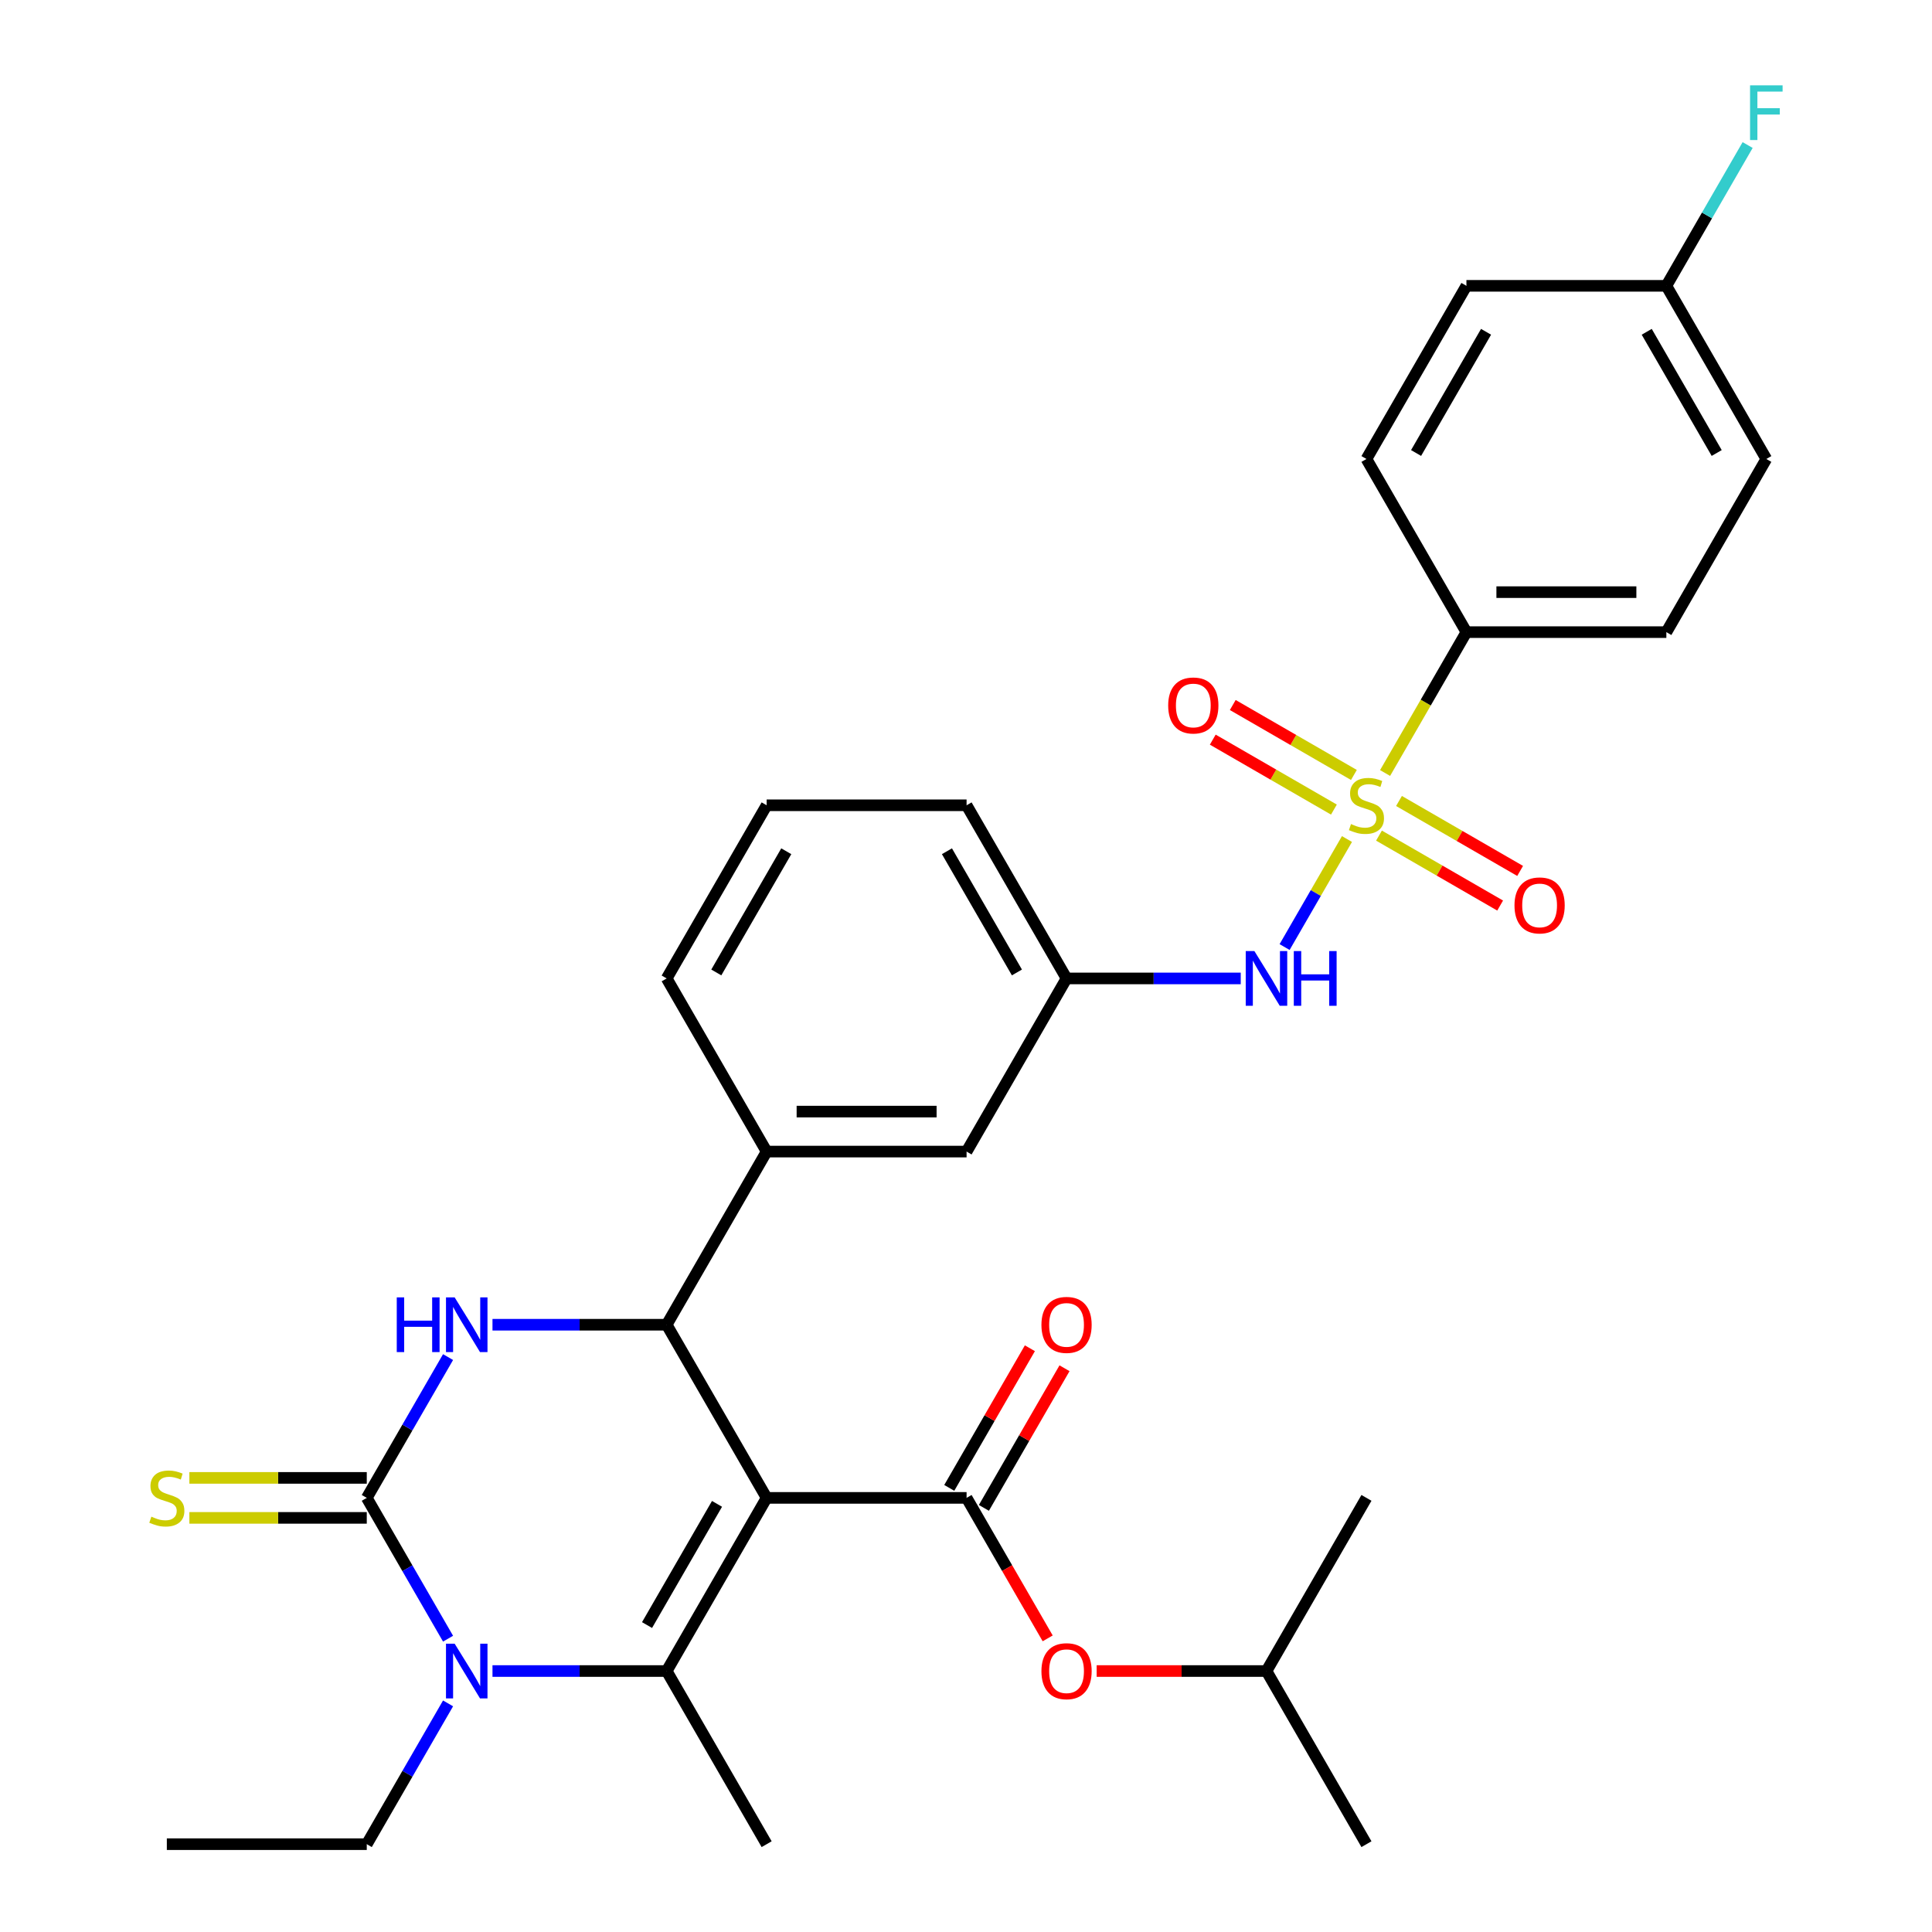 <?xml version='1.0' encoding='iso-8859-1'?>
<svg version='1.1' baseProfile='full'
              xmlns='http://www.w3.org/2000/svg'
                      xmlns:rdkit='http://www.rdkit.org/xml'
                      xmlns:xlink='http://www.w3.org/1999/xlink'
                  xml:space='preserve'
width='1000px' height='1000px' viewBox='0 0 1000 1000'>
<!-- END OF HEADER -->
<rect style='opacity:1.0;fill:#FFFFFF;stroke:none' width='1000' height='1000' x='0' y='0'> </rect>
<path class='bond-1' d='M 396.813,775.301 L 345.07,864.923' style='fill:none;fill-rule:evenodd;stroke:#000000;stroke-width:6px;stroke-linecap:butt;stroke-linejoin:miter;stroke-opacity:1' />
<path class='bond-1' d='M 371.127,778.396 L 334.907,841.131' style='fill:none;fill-rule:evenodd;stroke:#000000;stroke-width:6px;stroke-linecap:butt;stroke-linejoin:miter;stroke-opacity:1' />
<path class='bond-4' d='M 396.813,775.301 L 345.07,685.679' style='fill:none;fill-rule:evenodd;stroke:#000000;stroke-width:6px;stroke-linecap:butt;stroke-linejoin:miter;stroke-opacity:1' />
<path class='bond-6' d='M 396.813,775.301 L 500.3,775.301' style='fill:none;fill-rule:evenodd;stroke:#000000;stroke-width:6px;stroke-linecap:butt;stroke-linejoin:miter;stroke-opacity:1' />
<path class='bond-0' d='M 697.189,434.28 L 681.048,462.236' style='fill:none;fill-rule:evenodd;stroke:#CCCC00;stroke-width:6px;stroke-linecap:butt;stroke-linejoin:miter;stroke-opacity:1' />
<path class='bond-0' d='M 681.048,462.236 L 664.908,490.192' style='fill:none;fill-rule:evenodd;stroke:#0000FF;stroke-width:6px;stroke-linecap:butt;stroke-linejoin:miter;stroke-opacity:1' />
<path class='bond-9' d='M 716.919,400.106 L 737.968,363.648' style='fill:none;fill-rule:evenodd;stroke:#CCCC00;stroke-width:6px;stroke-linecap:butt;stroke-linejoin:miter;stroke-opacity:1' />
<path class='bond-9' d='M 737.968,363.648 L 759.017,327.191' style='fill:none;fill-rule:evenodd;stroke:#000000;stroke-width:6px;stroke-linecap:butt;stroke-linejoin:miter;stroke-opacity:1' />
<path class='bond-12' d='M 700.78,401.115 L 669.428,383.014' style='fill:none;fill-rule:evenodd;stroke:#CCCC00;stroke-width:6px;stroke-linecap:butt;stroke-linejoin:miter;stroke-opacity:1' />
<path class='bond-12' d='M 669.428,383.014 L 638.076,364.912' style='fill:none;fill-rule:evenodd;stroke:#FF0000;stroke-width:6px;stroke-linecap:butt;stroke-linejoin:miter;stroke-opacity:1' />
<path class='bond-12' d='M 690.432,419.039 L 659.079,400.938' style='fill:none;fill-rule:evenodd;stroke:#CCCC00;stroke-width:6px;stroke-linecap:butt;stroke-linejoin:miter;stroke-opacity:1' />
<path class='bond-12' d='M 659.079,400.938 L 627.727,382.837' style='fill:none;fill-rule:evenodd;stroke:#FF0000;stroke-width:6px;stroke-linecap:butt;stroke-linejoin:miter;stroke-opacity:1' />
<path class='bond-13' d='M 713.766,432.511 L 745.118,450.613' style='fill:none;fill-rule:evenodd;stroke:#CCCC00;stroke-width:6px;stroke-linecap:butt;stroke-linejoin:miter;stroke-opacity:1' />
<path class='bond-13' d='M 745.118,450.613 L 776.471,468.714' style='fill:none;fill-rule:evenodd;stroke:#FF0000;stroke-width:6px;stroke-linecap:butt;stroke-linejoin:miter;stroke-opacity:1' />
<path class='bond-13' d='M 724.115,414.587 L 755.467,432.688' style='fill:none;fill-rule:evenodd;stroke:#CCCC00;stroke-width:6px;stroke-linecap:butt;stroke-linejoin:miter;stroke-opacity:1' />
<path class='bond-13' d='M 755.467,432.688 L 786.819,450.789' style='fill:none;fill-rule:evenodd;stroke:#FF0000;stroke-width:6px;stroke-linecap:butt;stroke-linejoin:miter;stroke-opacity:1' />
<path class='bond-3' d='M 345.07,864.923 L 299.99,864.923' style='fill:none;fill-rule:evenodd;stroke:#000000;stroke-width:6px;stroke-linecap:butt;stroke-linejoin:miter;stroke-opacity:1' />
<path class='bond-3' d='M 299.99,864.923 L 254.91,864.923' style='fill:none;fill-rule:evenodd;stroke:#0000FF;stroke-width:6px;stroke-linecap:butt;stroke-linejoin:miter;stroke-opacity:1' />
<path class='bond-19' d='M 345.07,864.923 L 396.813,954.545' style='fill:none;fill-rule:evenodd;stroke:#000000;stroke-width:6px;stroke-linecap:butt;stroke-linejoin:miter;stroke-opacity:1' />
<path class='bond-2' d='M 189.84,775.301 L 210.877,738.864' style='fill:none;fill-rule:evenodd;stroke:#000000;stroke-width:6px;stroke-linecap:butt;stroke-linejoin:miter;stroke-opacity:1' />
<path class='bond-2' d='M 210.877,738.864 L 231.914,702.426' style='fill:none;fill-rule:evenodd;stroke:#0000FF;stroke-width:6px;stroke-linecap:butt;stroke-linejoin:miter;stroke-opacity:1' />
<path class='bond-10' d='M 189.84,764.953 L 143.93,764.953' style='fill:none;fill-rule:evenodd;stroke:#000000;stroke-width:6px;stroke-linecap:butt;stroke-linejoin:miter;stroke-opacity:1' />
<path class='bond-10' d='M 143.93,764.953 L 98.02,764.953' style='fill:none;fill-rule:evenodd;stroke:#CCCC00;stroke-width:6px;stroke-linecap:butt;stroke-linejoin:miter;stroke-opacity:1' />
<path class='bond-10' d='M 189.84,785.65 L 143.93,785.65' style='fill:none;fill-rule:evenodd;stroke:#000000;stroke-width:6px;stroke-linecap:butt;stroke-linejoin:miter;stroke-opacity:1' />
<path class='bond-10' d='M 143.93,785.65 L 98.02,785.65' style='fill:none;fill-rule:evenodd;stroke:#CCCC00;stroke-width:6px;stroke-linecap:butt;stroke-linejoin:miter;stroke-opacity:1' />
<path class='bond-32' d='M 189.84,775.301 L 210.877,811.739' style='fill:none;fill-rule:evenodd;stroke:#000000;stroke-width:6px;stroke-linecap:butt;stroke-linejoin:miter;stroke-opacity:1' />
<path class='bond-32' d='M 210.877,811.739 L 231.914,848.176' style='fill:none;fill-rule:evenodd;stroke:#0000FF;stroke-width:6px;stroke-linecap:butt;stroke-linejoin:miter;stroke-opacity:1' />
<path class='bond-20' d='M 231.914,881.671 L 210.877,918.108' style='fill:none;fill-rule:evenodd;stroke:#0000FF;stroke-width:6px;stroke-linecap:butt;stroke-linejoin:miter;stroke-opacity:1' />
<path class='bond-20' d='M 210.877,918.108 L 189.84,954.545' style='fill:none;fill-rule:evenodd;stroke:#000000;stroke-width:6px;stroke-linecap:butt;stroke-linejoin:miter;stroke-opacity:1' />
<path class='bond-5' d='M 345.07,685.679 L 299.99,685.679' style='fill:none;fill-rule:evenodd;stroke:#000000;stroke-width:6px;stroke-linecap:butt;stroke-linejoin:miter;stroke-opacity:1' />
<path class='bond-5' d='M 299.99,685.679 L 254.91,685.679' style='fill:none;fill-rule:evenodd;stroke:#0000FF;stroke-width:6px;stroke-linecap:butt;stroke-linejoin:miter;stroke-opacity:1' />
<path class='bond-8' d='M 345.07,685.679 L 396.813,596.057' style='fill:none;fill-rule:evenodd;stroke:#000000;stroke-width:6px;stroke-linecap:butt;stroke-linejoin:miter;stroke-opacity:1' />
<path class='bond-11' d='M 500.3,775.301 L 521.291,811.659' style='fill:none;fill-rule:evenodd;stroke:#000000;stroke-width:6px;stroke-linecap:butt;stroke-linejoin:miter;stroke-opacity:1' />
<path class='bond-11' d='M 521.291,811.659 L 542.282,848.016' style='fill:none;fill-rule:evenodd;stroke:#FF0000;stroke-width:6px;stroke-linecap:butt;stroke-linejoin:miter;stroke-opacity:1' />
<path class='bond-14' d='M 509.262,780.476 L 530.126,744.338' style='fill:none;fill-rule:evenodd;stroke:#000000;stroke-width:6px;stroke-linecap:butt;stroke-linejoin:miter;stroke-opacity:1' />
<path class='bond-14' d='M 530.126,744.338 L 550.99,708.201' style='fill:none;fill-rule:evenodd;stroke:#FF0000;stroke-width:6px;stroke-linecap:butt;stroke-linejoin:miter;stroke-opacity:1' />
<path class='bond-14' d='M 491.338,770.127 L 512.202,733.99' style='fill:none;fill-rule:evenodd;stroke:#000000;stroke-width:6px;stroke-linecap:butt;stroke-linejoin:miter;stroke-opacity:1' />
<path class='bond-14' d='M 512.202,733.99 L 533.066,697.852' style='fill:none;fill-rule:evenodd;stroke:#FF0000;stroke-width:6px;stroke-linecap:butt;stroke-linejoin:miter;stroke-opacity:1' />
<path class='bond-7' d='M 642.203,506.435 L 597.123,506.435' style='fill:none;fill-rule:evenodd;stroke:#0000FF;stroke-width:6px;stroke-linecap:butt;stroke-linejoin:miter;stroke-opacity:1' />
<path class='bond-7' d='M 597.123,506.435 L 552.043,506.435' style='fill:none;fill-rule:evenodd;stroke:#000000;stroke-width:6px;stroke-linecap:butt;stroke-linejoin:miter;stroke-opacity:1' />
<path class='bond-15' d='M 396.813,596.057 L 500.3,596.057' style='fill:none;fill-rule:evenodd;stroke:#000000;stroke-width:6px;stroke-linecap:butt;stroke-linejoin:miter;stroke-opacity:1' />
<path class='bond-15' d='M 412.336,575.36 L 484.777,575.36' style='fill:none;fill-rule:evenodd;stroke:#000000;stroke-width:6px;stroke-linecap:butt;stroke-linejoin:miter;stroke-opacity:1' />
<path class='bond-25' d='M 396.813,596.057 L 345.07,506.435' style='fill:none;fill-rule:evenodd;stroke:#000000;stroke-width:6px;stroke-linecap:butt;stroke-linejoin:miter;stroke-opacity:1' />
<path class='bond-17' d='M 759.017,327.191 L 862.503,327.191' style='fill:none;fill-rule:evenodd;stroke:#000000;stroke-width:6px;stroke-linecap:butt;stroke-linejoin:miter;stroke-opacity:1' />
<path class='bond-17' d='M 774.54,306.494 L 846.98,306.494' style='fill:none;fill-rule:evenodd;stroke:#000000;stroke-width:6px;stroke-linecap:butt;stroke-linejoin:miter;stroke-opacity:1' />
<path class='bond-18' d='M 759.017,327.191 L 707.273,237.569' style='fill:none;fill-rule:evenodd;stroke:#000000;stroke-width:6px;stroke-linecap:butt;stroke-linejoin:miter;stroke-opacity:1' />
<path class='bond-26' d='M 567.63,864.923 L 611.58,864.923' style='fill:none;fill-rule:evenodd;stroke:#FF0000;stroke-width:6px;stroke-linecap:butt;stroke-linejoin:miter;stroke-opacity:1' />
<path class='bond-26' d='M 611.58,864.923 L 655.53,864.923' style='fill:none;fill-rule:evenodd;stroke:#000000;stroke-width:6px;stroke-linecap:butt;stroke-linejoin:miter;stroke-opacity:1' />
<path class='bond-16' d='M 500.3,596.057 L 552.043,506.435' style='fill:none;fill-rule:evenodd;stroke:#000000;stroke-width:6px;stroke-linecap:butt;stroke-linejoin:miter;stroke-opacity:1' />
<path class='bond-28' d='M 552.043,506.435 L 500.3,416.813' style='fill:none;fill-rule:evenodd;stroke:#000000;stroke-width:6px;stroke-linecap:butt;stroke-linejoin:miter;stroke-opacity:1' />
<path class='bond-28' d='M 526.357,503.34 L 490.137,440.605' style='fill:none;fill-rule:evenodd;stroke:#000000;stroke-width:6px;stroke-linecap:butt;stroke-linejoin:miter;stroke-opacity:1' />
<path class='bond-22' d='M 862.503,327.191 L 914.247,237.569' style='fill:none;fill-rule:evenodd;stroke:#000000;stroke-width:6px;stroke-linecap:butt;stroke-linejoin:miter;stroke-opacity:1' />
<path class='bond-23' d='M 707.273,237.569 L 759.017,147.947' style='fill:none;fill-rule:evenodd;stroke:#000000;stroke-width:6px;stroke-linecap:butt;stroke-linejoin:miter;stroke-opacity:1' />
<path class='bond-23' d='M 732.959,234.474 L 769.179,171.739' style='fill:none;fill-rule:evenodd;stroke:#000000;stroke-width:6px;stroke-linecap:butt;stroke-linejoin:miter;stroke-opacity:1' />
<path class='bond-29' d='M 189.84,954.545 L 86.353,954.545' style='fill:none;fill-rule:evenodd;stroke:#000000;stroke-width:6px;stroke-linecap:butt;stroke-linejoin:miter;stroke-opacity:1' />
<path class='bond-21' d='M 862.503,147.947 L 759.017,147.947' style='fill:none;fill-rule:evenodd;stroke:#000000;stroke-width:6px;stroke-linecap:butt;stroke-linejoin:miter;stroke-opacity:1' />
<path class='bond-24' d='M 862.503,147.947 L 883.54,111.509' style='fill:none;fill-rule:evenodd;stroke:#000000;stroke-width:6px;stroke-linecap:butt;stroke-linejoin:miter;stroke-opacity:1' />
<path class='bond-24' d='M 883.54,111.509 L 904.578,75.072' style='fill:none;fill-rule:evenodd;stroke:#33CCCC;stroke-width:6px;stroke-linecap:butt;stroke-linejoin:miter;stroke-opacity:1' />
<path class='bond-34' d='M 862.503,147.947 L 914.247,237.569' style='fill:none;fill-rule:evenodd;stroke:#000000;stroke-width:6px;stroke-linecap:butt;stroke-linejoin:miter;stroke-opacity:1' />
<path class='bond-34' d='M 852.34,171.739 L 888.561,234.474' style='fill:none;fill-rule:evenodd;stroke:#000000;stroke-width:6px;stroke-linecap:butt;stroke-linejoin:miter;stroke-opacity:1' />
<path class='bond-27' d='M 345.07,506.435 L 396.813,416.813' style='fill:none;fill-rule:evenodd;stroke:#000000;stroke-width:6px;stroke-linecap:butt;stroke-linejoin:miter;stroke-opacity:1' />
<path class='bond-27' d='M 370.756,503.34 L 406.976,440.605' style='fill:none;fill-rule:evenodd;stroke:#000000;stroke-width:6px;stroke-linecap:butt;stroke-linejoin:miter;stroke-opacity:1' />
<path class='bond-30' d='M 655.53,864.923 L 707.273,954.545' style='fill:none;fill-rule:evenodd;stroke:#000000;stroke-width:6px;stroke-linecap:butt;stroke-linejoin:miter;stroke-opacity:1' />
<path class='bond-31' d='M 655.53,864.923 L 707.273,775.301' style='fill:none;fill-rule:evenodd;stroke:#000000;stroke-width:6px;stroke-linecap:butt;stroke-linejoin:miter;stroke-opacity:1' />
<path class='bond-33' d='M 396.813,416.813 L 500.3,416.813' style='fill:none;fill-rule:evenodd;stroke:#000000;stroke-width:6px;stroke-linecap:butt;stroke-linejoin:miter;stroke-opacity:1' />
<path  class='atom-1' d='M 699.273 426.533
Q 699.593 426.653, 700.913 427.213
Q 702.233 427.773, 703.673 428.133
Q 705.153 428.453, 706.593 428.453
Q 709.273 428.453, 710.833 427.173
Q 712.393 425.853, 712.393 423.573
Q 712.393 422.013, 711.593 421.053
Q 710.833 420.093, 709.633 419.573
Q 708.433 419.053, 706.433 418.453
Q 703.913 417.693, 702.393 416.973
Q 700.913 416.253, 699.833 414.733
Q 698.793 413.213, 698.793 410.653
Q 698.793 407.093, 701.193 404.893
Q 703.633 402.693, 708.433 402.693
Q 711.713 402.693, 715.433 404.253
L 714.513 407.333
Q 711.113 405.933, 708.553 405.933
Q 705.793 405.933, 704.273 407.093
Q 702.753 408.213, 702.793 410.173
Q 702.793 411.693, 703.553 412.613
Q 704.353 413.533, 705.473 414.053
Q 706.633 414.573, 708.553 415.173
Q 711.113 415.973, 712.633 416.773
Q 714.153 417.573, 715.233 419.213
Q 716.353 420.813, 716.353 423.573
Q 716.353 427.493, 713.713 429.613
Q 711.113 431.693, 706.753 431.693
Q 704.233 431.693, 702.313 431.133
Q 700.433 430.613, 698.193 429.693
L 699.273 426.533
' fill='#CCCC00'/>
<path  class='atom-4' d='M 235.323 850.763
L 244.603 865.763
Q 245.523 867.243, 247.003 869.923
Q 248.483 872.603, 248.563 872.763
L 248.563 850.763
L 252.323 850.763
L 252.323 879.083
L 248.443 879.083
L 238.483 862.683
Q 237.323 860.763, 236.083 858.563
Q 234.883 856.363, 234.523 855.683
L 234.523 879.083
L 230.843 879.083
L 230.843 850.763
L 235.323 850.763
' fill='#0000FF'/>
<path  class='atom-6' d='M 205.363 671.519
L 209.203 671.519
L 209.203 683.559
L 223.683 683.559
L 223.683 671.519
L 227.523 671.519
L 227.523 699.839
L 223.683 699.839
L 223.683 686.759
L 209.203 686.759
L 209.203 699.839
L 205.363 699.839
L 205.363 671.519
' fill='#0000FF'/>
<path  class='atom-6' d='M 235.323 671.519
L 244.603 686.519
Q 245.523 687.999, 247.003 690.679
Q 248.483 693.359, 248.563 693.519
L 248.563 671.519
L 252.323 671.519
L 252.323 699.839
L 248.443 699.839
L 238.483 683.439
Q 237.323 681.519, 236.083 679.319
Q 234.883 677.119, 234.523 676.439
L 234.523 699.839
L 230.843 699.839
L 230.843 671.519
L 235.323 671.519
' fill='#0000FF'/>
<path  class='atom-8' d='M 649.27 492.275
L 658.55 507.275
Q 659.47 508.755, 660.95 511.435
Q 662.43 514.115, 662.51 514.275
L 662.51 492.275
L 666.27 492.275
L 666.27 520.595
L 662.39 520.595
L 652.43 504.195
Q 651.27 502.275, 650.03 500.075
Q 648.83 497.875, 648.47 497.195
L 648.47 520.595
L 644.79 520.595
L 644.79 492.275
L 649.27 492.275
' fill='#0000FF'/>
<path  class='atom-8' d='M 669.67 492.275
L 673.51 492.275
L 673.51 504.315
L 687.99 504.315
L 687.99 492.275
L 691.83 492.275
L 691.83 520.595
L 687.99 520.595
L 687.99 507.515
L 673.51 507.515
L 673.51 520.595
L 669.67 520.595
L 669.67 492.275
' fill='#0000FF'/>
<path  class='atom-11' d='M 78.353 785.021
Q 78.673 785.141, 79.993 785.701
Q 81.313 786.261, 82.753 786.621
Q 84.233 786.941, 85.673 786.941
Q 88.353 786.941, 89.913 785.661
Q 91.473 784.341, 91.473 782.061
Q 91.473 780.501, 90.673 779.541
Q 89.913 778.581, 88.713 778.061
Q 87.513 777.541, 85.513 776.941
Q 82.993 776.181, 81.473 775.461
Q 79.993 774.741, 78.913 773.221
Q 77.873 771.701, 77.873 769.141
Q 77.873 765.581, 80.273 763.381
Q 82.713 761.181, 87.513 761.181
Q 90.793 761.181, 94.513 762.741
L 93.593 765.821
Q 90.193 764.421, 87.633 764.421
Q 84.873 764.421, 83.353 765.581
Q 81.833 766.701, 81.873 768.661
Q 81.873 770.181, 82.633 771.101
Q 83.433 772.021, 84.553 772.541
Q 85.713 773.061, 87.633 773.661
Q 90.193 774.461, 91.713 775.261
Q 93.233 776.061, 94.313 777.701
Q 95.433 779.301, 95.433 782.061
Q 95.433 785.981, 92.793 788.101
Q 90.193 790.181, 85.833 790.181
Q 83.313 790.181, 81.393 789.621
Q 79.513 789.101, 77.273 788.181
L 78.353 785.021
' fill='#CCCC00'/>
<path  class='atom-12' d='M 539.043 865.003
Q 539.043 858.203, 542.403 854.403
Q 545.763 850.603, 552.043 850.603
Q 558.323 850.603, 561.683 854.403
Q 565.043 858.203, 565.043 865.003
Q 565.043 871.883, 561.643 875.803
Q 558.243 879.683, 552.043 879.683
Q 545.803 879.683, 542.403 875.803
Q 539.043 871.923, 539.043 865.003
M 552.043 876.483
Q 556.363 876.483, 558.683 873.603
Q 561.043 870.683, 561.043 865.003
Q 561.043 859.443, 558.683 856.643
Q 556.363 853.803, 552.043 853.803
Q 547.723 853.803, 545.363 856.603
Q 543.043 859.403, 543.043 865.003
Q 543.043 870.723, 545.363 873.603
Q 547.723 876.483, 552.043 876.483
' fill='#FF0000'/>
<path  class='atom-13' d='M 604.651 365.15
Q 604.651 358.35, 608.011 354.55
Q 611.371 350.75, 617.651 350.75
Q 623.931 350.75, 627.291 354.55
Q 630.651 358.35, 630.651 365.15
Q 630.651 372.03, 627.251 375.95
Q 623.851 379.83, 617.651 379.83
Q 611.411 379.83, 608.011 375.95
Q 604.651 372.07, 604.651 365.15
M 617.651 376.63
Q 621.971 376.63, 624.291 373.75
Q 626.651 370.83, 626.651 365.15
Q 626.651 359.59, 624.291 356.79
Q 621.971 353.95, 617.651 353.95
Q 613.331 353.95, 610.971 356.75
Q 608.651 359.55, 608.651 365.15
Q 608.651 370.87, 610.971 373.75
Q 613.331 376.63, 617.651 376.63
' fill='#FF0000'/>
<path  class='atom-14' d='M 783.895 468.636
Q 783.895 461.836, 787.255 458.036
Q 790.615 454.236, 796.895 454.236
Q 803.175 454.236, 806.535 458.036
Q 809.895 461.836, 809.895 468.636
Q 809.895 475.516, 806.495 479.436
Q 803.095 483.316, 796.895 483.316
Q 790.655 483.316, 787.255 479.436
Q 783.895 475.556, 783.895 468.636
M 796.895 480.116
Q 801.215 480.116, 803.535 477.236
Q 805.895 474.316, 805.895 468.636
Q 805.895 463.076, 803.535 460.276
Q 801.215 457.436, 796.895 457.436
Q 792.575 457.436, 790.215 460.236
Q 787.895 463.036, 787.895 468.636
Q 787.895 474.356, 790.215 477.236
Q 792.575 480.116, 796.895 480.116
' fill='#FF0000'/>
<path  class='atom-15' d='M 539.043 685.759
Q 539.043 678.959, 542.403 675.159
Q 545.763 671.359, 552.043 671.359
Q 558.323 671.359, 561.683 675.159
Q 565.043 678.959, 565.043 685.759
Q 565.043 692.639, 561.643 696.559
Q 558.243 700.439, 552.043 700.439
Q 545.803 700.439, 542.403 696.559
Q 539.043 692.679, 539.043 685.759
M 552.043 697.239
Q 556.363 697.239, 558.683 694.359
Q 561.043 691.439, 561.043 685.759
Q 561.043 680.199, 558.683 677.399
Q 556.363 674.559, 552.043 674.559
Q 547.723 674.559, 545.363 677.359
Q 543.043 680.159, 543.043 685.759
Q 543.043 691.479, 545.363 694.359
Q 547.723 697.239, 552.043 697.239
' fill='#FF0000'/>
<path  class='atom-25' d='M 905.827 44.165
L 922.667 44.165
L 922.667 47.405
L 909.627 47.405
L 909.627 56.005
L 921.227 56.005
L 921.227 59.285
L 909.627 59.285
L 909.627 72.485
L 905.827 72.485
L 905.827 44.165
' fill='#33CCCC'/>
</svg>
